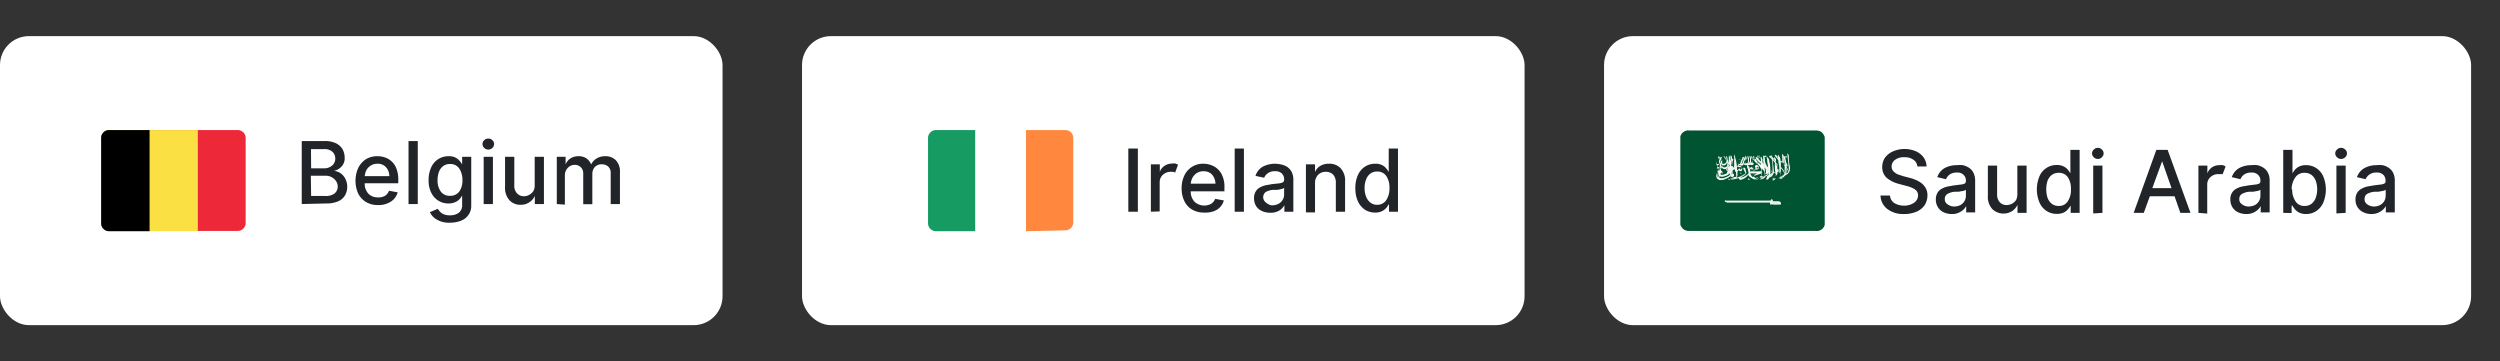<svg id="Layer_1" data-name="Layer 1" xmlns="http://www.w3.org/2000/svg" viewBox="0 0 173 25"><rect x="0" y="0" width="173" height="25" fill="#333333" stroke="none"/><defs><style>.cls-1{fill:#fff;}.cls-2{fill:#ed2939;}.cls-3{fill:#fae042;}.cls-4{fill:#212529;}.cls-5{fill:#015431;}.cls-6{fill:#edf3f0;}.cls-7{fill:#f0f5f3;}.cls-8{fill:#eef4f1;}.cls-9{fill:#f3f7f5;}.cls-10{fill:#ecf2ef;}.cls-11{fill:#d9e6e0;}.cls-12{fill:#e5eeea;}.cls-13{fill:#dee9e4;}.cls-14{fill:#bbd1c8;}.cls-15{fill:#cfdfd8;}.cls-16{fill:#6d9d88;}.cls-17{fill:#105f3d;}.cls-18{fill:#0d5c3a;}.cls-19{fill:#169b62;}.cls-20{fill:#ff883e;}</style></defs><title>flags</title><rect class="cls-1" y="2.5" width="50" height="20" rx="2" ry="2"/><path class="cls-2" d="M17,9.57v5.86a.55.55,0,0,1-.55.55H7.57A.55.55,0,0,1,7,15.43V9.57A.55.55,0,0,1,7.57,9h8.9A.55.55,0,0,1,17,9.57Z"/><path class="cls-3" d="M13.69,9v7H7.57A.55.55,0,0,1,7,15.43V9.57A.55.55,0,0,1,7.57,9Z"/><path d="M10.35,9v7H7.57A.55.55,0,0,1,7,15.43V9.57A.55.55,0,0,1,7.57,9Z"/><path class="cls-4" d="M20.88,14.12V9.76h1.59a1.73,1.73,0,0,1,.77.15,1.09,1.09,0,0,1,.46.41,1.18,1.18,0,0,1,.15.59.81.81,0,0,1-.22.62,1.05,1.05,0,0,1-.52.3v0a.88.88,0,0,1,.43.14,1,1,0,0,1,.34.37,1.22,1.22,0,0,1,0,1.17,1,1,0,0,1-.48.42,2,2,0,0,1-.83.15Zm.65-2.47h.89a.85.85,0,0,0,.56-.19.61.61,0,0,0,.22-.5A.62.62,0,0,0,23,10.5a.81.81,0,0,0-.58-.18h-.9Zm0,1.91h.95a1,1,0,0,0,.68-.18.6.6,0,0,0,.21-.46.68.68,0,0,0-.24-.53.85.85,0,0,0-.62-.23h-1Z"/><path class="cls-4" d="M26.16,14.19a1.57,1.57,0,0,1-.83-.21,1.44,1.44,0,0,1-.54-.58,2.18,2.18,0,0,1,0-1.78,1.54,1.54,0,0,1,.53-.6,1.48,1.48,0,0,1,.79-.21,1.57,1.57,0,0,1,.71.16,1.31,1.31,0,0,1,.54.53,2,2,0,0,1,.2.95v.23H25.24a1,1,0,0,0,.26.73.9.9,0,0,0,.67.25.88.88,0,0,0,.47-.11.7.7,0,0,0,.28-.35l.6.11a1.11,1.11,0,0,1-.47.64A1.55,1.55,0,0,1,26.16,14.19Zm-.92-2h1.7a.9.9,0,0,0-.23-.62.76.76,0,0,0-.59-.24.84.84,0,0,0-.45.12.92.92,0,0,0-.31.31A1.11,1.11,0,0,0,25.24,12.2Z"/><path class="cls-4" d="M28.91,9.76v4.36h-.64V9.76Z"/><path class="cls-4" d="M31.14,15.41a1.63,1.63,0,0,1-.92-.22,1.09,1.09,0,0,1-.47-.51l.54-.23a2.33,2.33,0,0,0,.16.2.75.75,0,0,0,.26.18,1.13,1.13,0,0,0,.44.07,1,1,0,0,0,.59-.17.65.65,0,0,0,.24-.56v-.64h0a1.38,1.38,0,0,1-.16.23.87.87,0,0,1-.3.22,1.15,1.15,0,0,1-.49.1,1.3,1.3,0,0,1-1.18-.73,1.78,1.78,0,0,1-.19-.87,2.06,2.06,0,0,1,.18-.9,1.29,1.29,0,0,1,1.2-.77,1,1,0,0,1,.49.1,1,1,0,0,1,.29.24,1.21,1.21,0,0,1,.16.23h0v-.53h.63V14.2a1.09,1.09,0,0,1-.73,1.08A2,2,0,0,1,31.14,15.41Zm0-1.86a.77.77,0,0,0,.64-.29,1.3,1.3,0,0,0,.22-.79,1.43,1.43,0,0,0-.22-.81.73.73,0,0,0-.64-.31.76.76,0,0,0-.48.15.92.92,0,0,0-.29.4,1.7,1.7,0,0,0-.09.57,1.26,1.26,0,0,0,.22.78A.74.74,0,0,0,31.13,13.55Z"/><path class="cls-4" d="M33.79,10.35a.41.41,0,0,1-.28-.11.37.37,0,0,1-.12-.27.34.34,0,0,1,.12-.27.37.37,0,0,1,.28-.11.36.36,0,0,1,.28.11.34.34,0,0,1,.12.27.37.37,0,0,1-.12.27A.39.39,0,0,1,33.79,10.35Zm-.32,3.77V10.85h.64v3.27Z"/><path class="cls-4" d="M37,12.77V10.85h.64v3.27h-.63v-.56h0a1,1,0,0,1-.37.43,1,1,0,0,1-.61.18,1,1,0,0,1-.78-.32,1.26,1.26,0,0,1-.3-.92V10.85h.64v2a.72.72,0,0,0,.19.53.63.63,0,0,0,.48.2.73.73,0,0,0,.35-.09.77.77,0,0,0,.3-.27A.83.83,0,0,0,37,12.77Z"/><path class="cls-4" d="M38.53,14.12V10.85h.61v.53h0a.83.83,0,0,1,.34-.42,1,1,0,0,1,.55-.15.94.94,0,0,1,.55.15,1,1,0,0,1,.33.42h0a.92.92,0,0,1,.37-.41,1.09,1.09,0,0,1,.61-.16,1,1,0,0,1,.73.28,1.14,1.14,0,0,1,.28.84v2.19h-.64V12a.59.59,0,0,0-.18-.48.64.64,0,0,0-.43-.15.63.63,0,0,0-.49.19.73.73,0,0,0-.17.49v2.08h-.63V12a.58.58,0,0,0-.17-.43.57.57,0,0,0-.43-.16.62.62,0,0,0-.47.21.72.72,0,0,0-.2.54v2Z"/><rect class="cls-1" x="111" y="2.5" width="60" height="20" rx="2" ry="2"/><path class="cls-4" d="M132.68,11.52a.59.59,0,0,0-.28-.47,1,1,0,0,0-.62-.17,1,1,0,0,0-.64.18.56.56,0,0,0-.24.46.48.48,0,0,0,.13.34,1,1,0,0,0,.31.21l.36.12.42.11a2.68,2.68,0,0,1,.43.14,2.06,2.06,0,0,1,.41.23,1.14,1.14,0,0,1,.3.35,1,1,0,0,1,.12.51,1.27,1.27,0,0,1-.19.66,1.3,1.3,0,0,1-.55.45,2.12,2.12,0,0,1-.88.17,1.8,1.8,0,0,1-1.16-.35,1.21,1.21,0,0,1-.47-.93h.66a.66.66,0,0,0,.31.53,1.3,1.3,0,0,0,.66.17,1.15,1.15,0,0,0,.69-.2.6.6,0,0,0,.28-.51.5.5,0,0,0-.11-.32.93.93,0,0,0-.3-.2,2.07,2.07,0,0,0-.42-.14l-.52-.14a2.16,2.16,0,0,1-.83-.42,1,1,0,0,1-.3-.74,1.14,1.14,0,0,1,.2-.66,1.36,1.36,0,0,1,.56-.43,2,2,0,0,1,1.57,0,1.31,1.31,0,0,1,.53.42,1.16,1.16,0,0,1,.21.63Z"/><path class="cls-4" d="M135.07,14.81a1.32,1.32,0,0,1-.57-.12.92.92,0,0,1-.39-.34,1,1,0,0,1-.15-.54.89.89,0,0,1,.11-.46.75.75,0,0,1,.28-.28,1.67,1.67,0,0,1,.41-.16l.45-.08.48-.06a.74.74,0,0,0,.27-.07.19.19,0,0,0,.08-.17h0a.54.54,0,0,0-.16-.43.59.59,0,0,0-.46-.16.86.86,0,0,0-.51.14.83.83,0,0,0-.25.32l-.6-.14a1.14,1.14,0,0,1,.53-.64,1.74,1.74,0,0,1,.82-.19,2.12,2.12,0,0,1,.42,0,1.32,1.32,0,0,1,.41.17.91.91,0,0,1,.32.35,1.22,1.22,0,0,1,.12.58v2.17h-.62v-.44h0a1,1,0,0,1-.32.35A1.1,1.1,0,0,1,135.07,14.81Zm.13-.52a1,1,0,0,0,.46-.1.73.73,0,0,0,.28-.27.71.71,0,0,0,.1-.37v-.42a.38.38,0,0,1-.19.08l-.32.06-.28,0a1.3,1.3,0,0,0-.47.14.39.39,0,0,0-.2.37.39.39,0,0,0,.18.35A.76.76,0,0,0,135.2,14.29Z"/><path class="cls-4" d="M139.6,13.38V11.46h.64v3.27h-.63v-.56h0a1,1,0,0,1-.36.43,1.12,1.12,0,0,1-1.39-.14,1.26,1.26,0,0,1-.3-.92V11.46h.64v2a.76.76,0,0,0,.18.53.63.63,0,0,0,.48.2.8.8,0,0,0,.36-.09.77.77,0,0,0,.3-.27A1,1,0,0,0,139.6,13.38Z"/><path class="cls-4" d="M142.32,14.8a1.26,1.26,0,0,1-.71-.21,1.33,1.33,0,0,1-.48-.58,2.37,2.37,0,0,1,0-1.81,1.29,1.29,0,0,1,.49-.58,1.22,1.22,0,0,1,.7-.2,1,1,0,0,1,.49.1.89.89,0,0,1,.29.23,2.22,2.22,0,0,1,.17.24h0V10.37h.64v4.36h-.62v-.51h0a2.22,2.22,0,0,1-.17.24,1,1,0,0,1-.29.24A1.15,1.15,0,0,1,142.32,14.8Zm.14-.55a.69.69,0,0,0,.63-.32,1.4,1.4,0,0,0,.22-.83,1.46,1.46,0,0,0-.21-.83.73.73,0,0,0-.64-.31.76.76,0,0,0-.48.15.92.92,0,0,0-.29.4,2,2,0,0,0,0,1.18,1,1,0,0,0,.29.41A.76.76,0,0,0,142.46,14.25Z"/><path class="cls-4" d="M145.17,11a.38.38,0,0,1-.28-.12.34.34,0,0,1-.12-.26.34.34,0,0,1,.12-.27.38.38,0,0,1,.28-.12.36.36,0,0,1,.28.12.34.34,0,0,1,.12.27.34.34,0,0,1-.12.26A.36.36,0,0,1,145.17,11Zm-.32,3.77V11.46h.64v3.27Z"/><path class="cls-4" d="M148.35,14.73h-.7l1.57-4.36H150l1.58,4.36h-.7l-.4-1.15h-1.71Zm.59-1.71h1.33l-.65-1.86h0Z"/><path class="cls-4" d="M152.13,14.73V11.46h.62V12h0a.84.84,0,0,1,.32-.42.9.9,0,0,1,.51-.15.88.88,0,0,1,.24,0,.56.56,0,0,1,.19.09l-.2.53-.13,0-.17,0a.77.77,0,0,0-.55.21.67.67,0,0,0-.22.52v2Z"/><path class="cls-4" d="M155.44,14.81a1.31,1.31,0,0,1-.56-.12.92.92,0,0,1-.39-.34,1,1,0,0,1-.15-.54.81.81,0,0,1,.11-.46.75.75,0,0,1,.28-.28,1.67,1.67,0,0,1,.41-.16l.45-.08.48-.06a.74.74,0,0,0,.27-.07.19.19,0,0,0,.08-.17h0a.54.54,0,0,0-.16-.43.6.6,0,0,0-.46-.16.86.86,0,0,0-.51.14.74.74,0,0,0-.25.32l-.6-.14a1.14,1.14,0,0,1,.53-.64,1.74,1.74,0,0,1,.82-.19,2.12,2.12,0,0,1,.42,0,1.32,1.32,0,0,1,.41.17.91.91,0,0,1,.32.35,1.22,1.22,0,0,1,.12.58v2.17h-.62v-.44h0a1,1,0,0,1-.32.35A1.12,1.12,0,0,1,155.44,14.81Zm.14-.52a1,1,0,0,0,.46-.1.73.73,0,0,0,.28-.27.71.71,0,0,0,.1-.37v-.42a.38.38,0,0,1-.19.08l-.32.06-.28,0a1.3,1.3,0,0,0-.47.14.39.39,0,0,0-.2.37.39.39,0,0,0,.18.35A.74.74,0,0,0,155.58,14.29Z"/><path class="cls-4" d="M158,14.73V10.37h.64V12h0a1.24,1.24,0,0,1,.16-.24.89.89,0,0,1,.29-.23,1,1,0,0,1,.48-.1,1.23,1.23,0,0,1,.71.2,1.29,1.29,0,0,1,.49.58,2.37,2.37,0,0,1,0,1.81,1.33,1.33,0,0,1-.48.58,1.24,1.24,0,0,1-.71.21,1.07,1.07,0,0,1-.48-.1.93.93,0,0,1-.3-.24,1.24,1.24,0,0,1-.16-.24h-.06v.51Zm.62-1.63a1.41,1.41,0,0,0,.23.83.69.69,0,0,0,.63.32.76.76,0,0,0,.48-.15,1,1,0,0,0,.29-.41,1.79,1.79,0,0,0,0-1.18.92.92,0,0,0-.29-.4.76.76,0,0,0-.48-.15.73.73,0,0,0-.64.31A1.46,1.46,0,0,0,158.58,13.1Z"/><path class="cls-4" d="M162,11a.38.38,0,0,1-.28-.12.34.34,0,0,1-.12-.26.34.34,0,0,1,.12-.27.38.38,0,0,1,.28-.12.4.4,0,0,1,.29.12.34.34,0,0,1,.12.27.34.34,0,0,1-.12.26A.4.4,0,0,1,162,11Zm-.32,3.77V11.46h.64v3.27Z"/><path class="cls-4" d="M164.11,14.81a1.25,1.25,0,0,1-.56-.12.93.93,0,0,1-.55-.88.89.89,0,0,1,.11-.46.78.78,0,0,1,.29-.28,1.59,1.59,0,0,1,.4-.16l.46-.08.47-.06a.69.69,0,0,0,.27-.07.17.17,0,0,0,.08-.17h0a.58.58,0,0,0-.15-.43.62.62,0,0,0-.47-.16.82.82,0,0,0-.5.14.77.77,0,0,0-.26.32l-.6-.14a1.15,1.15,0,0,1,.54-.64,1.73,1.73,0,0,1,.81-.19,2.12,2.12,0,0,1,.42,0,1.23,1.23,0,0,1,.41.17.91.91,0,0,1,.32.35,1.22,1.22,0,0,1,.12.58v2.17h-.62v-.44h0a1,1,0,0,1-.33.35A1.1,1.1,0,0,1,164.11,14.81Zm.14-.52a.91.91,0,0,0,.45-.1.76.76,0,0,0,.29-.27.82.82,0,0,0,.1-.37v-.42a.43.43,0,0,1-.2.08l-.32.06-.27,0a1.35,1.35,0,0,0-.48.14.39.39,0,0,0-.19.37.4.4,0,0,0,.17.35A.79.79,0,0,0,164.25,14.29Z"/><path class="cls-5" d="M116.28,15.55V9.45h0a.57.57,0,0,1,.63-.42h8.82a.66.66,0,0,1,.33.12.78.78,0,0,1,.21.33v6.08h0a.56.56,0,0,1-.63.42h-8.82a.66.66,0,0,1-.33-.12A.79.79,0,0,1,116.28,15.55Zm2.79-3.89,0,0s.13,0,.06-.07,0,0,0,0,0-.07-.05-.06a.07.07,0,0,0-.07.08s0,0,.06.07l0,0h0l-.17.12c-.06,0-.06,0-.05.12s.05-.06.05-.1h0s0,.05,0,.07a.43.43,0,0,0,0,.05c0,.21.08.35.28.3s.44-.13.51-.39t0,0s0,0,0,0,0,.17,0,.24a1.46,1.46,0,0,1-.53.26.27.27,0,0,1-.35-.31s0,0,0-.06a.38.38,0,0,0,0,.36.35.35,0,0,0,.36.11,1.24,1.24,0,0,0,.45-.21.4.4,0,0,0,.2-.36c0-.12.09-.11.15-.14s0,.05.07.06,0,0,0,0,.1.11.11.18a1.41,1.41,0,0,1,0,.2s0,.05,0,.06-.06,0-.08,0l-.37.12a1.32,1.32,0,0,0,.52-.08s.06,0,.08,0a.12.12,0,0,0,.18.09.84.84,0,0,0,.49-.36s0,0,0,0c0,.2.2.33.45.34,0,0,0,.07,0,.05a.36.36,0,0,0,.23-.15c-.07,0-.13.09-.2.1s0-.12-.1-.12-.08,0-.08-.07,0,0,.08-.06l.07,0,.38-.13a.13.13,0,0,0,.09-.12,5.72,5.72,0,0,1-.72,0,1.64,1.64,0,0,1,.44-.18.13.13,0,0,0,.07-.08c0-.05,0-.08,0-.1l-.07-.05a.12.12,0,0,0-.13,0,.1.1,0,0,0,0,.14c0,.06,0,.07,0,.09s-.29.12-.36.29a1,1,0,0,0-.21-.56.2.2,0,0,0,0,.17A1.64,1.64,0,0,1,121,12a1.06,1.06,0,0,1-.4.29.22.22,0,0,1-.18,0,.05.05,0,0,1,0,0s0,0,0,0a1.67,1.67,0,0,0,.23-.12c.22-.14.24-.19.12-.43v0c.06,0,0-.06,0-.07a.12.12,0,0,0-.08-.06.12.12,0,0,0,0,.14l.11.21s0,0,0,.07a2.16,2.16,0,0,1-.59.29c0-.18-.07-.39.1-.55.07.06.13.1.21.05a.2.2,0,0,0,0-.25s0,.07,0,.09,0,.07-.07.07-.07-.05-.08-.1l-.1.12s-.06,0-.07,0,0-.38-.06-.57c0,0,0-.07,0-.06s0,0,0,0a1.42,1.42,0,0,0-.08-.18.14.14,0,0,0,0,.1,2.2,2.2,0,0,1,0,.36c0,.14,0,.29,0,.44q-.06,0-.06-.06c0-.09,0,0-.09,0l-.17.07a.51.51,0,0,1,0-.09c0-.06,0-.11.07-.13s.08-.09.1-.15-.08-.24,0-.37,0-.09-.09-.11a.15.15,0,0,0,0,.13,1.58,1.58,0,0,0,.09.31s0,.05,0,.06-.07,0-.1,0a1.65,1.65,0,0,1,0-.31h0s0,0,0,0a.77.77,0,0,0-.11-.19,4.78,4.78,0,0,0,0,.54.33.33,0,0,1-.09-.25c0-.18,0-.18-.08-.25a.22.22,0,0,0,0,.16.62.62,0,0,1,0,.19.19.19,0,0,1-.16.19c-.12,0-.19,0-.19-.16a.89.89,0,0,1,0-.22s0-.07,0-.09-.06,0-.08.06a.7.7,0,0,0-.09.24c0,.05,0,.1,0,.14s0,.06-.08.06-.06,0-.08-.06a.66.66,0,0,1,0-.15.37.37,0,0,0,0,.26c0,.07.09.07.15,0a.72.72,0,0,0,.09-.2c0-.05,0-.11.08-.16,0,.15-.08.33.11.39s.25-.08.31-.23a.25.25,0,0,0,.09.16c.11.06.08.16.09.25s0,0,0,0,0,0,0,0l0-.05a.13.13,0,0,0-.17,0,.17.17,0,0,0-.09.18c0,.07.08.07.14.07h0s.05,0,.07,0,0,0,0,.06a1,1,0,0,1-.43.21c-.16,0-.25,0-.25-.22v0s0,0,0-.06a.5.5,0,0,1,.08-.12Zm3.73,2.46a.31.31,0,0,0,.19,0c.05,0,.09,0,.13,0s.08,0,.1,0a.11.11,0,0,0,0-.11.18.18,0,0,0-.16-.08h-.4s0,0,0-.06,0-.07-.05-.07a0,0,0,0,0-.06,0c0,.09,0,.08-.1.08h-3a.15.15,0,0,0-.11,0,.35.35,0,0,0,.29.1h2.86s0,.09,0,.12a.07.07,0,0,0,.1,0,.49.49,0,0,1,.17,0S122.8,14.14,122.8,14.12ZM121,11.25a.23.23,0,0,0,.26.17.22.22,0,0,0,.14-.24.75.75,0,0,0,0-.16.31.31,0,0,0,0-.07c0-.09,0-.12-.06-.17a.15.15,0,0,0,0,.13c0,.1.06.2.09.3s0,0,0,.07a.18.18,0,0,1-.26-.11c0-.05,0-.1,0-.15a.41.41,0,0,0-.08-.25.18.18,0,0,0,0,.16.57.57,0,0,1,0,.26.21.21,0,0,1,0,.06.2.2,0,0,1-.22.06c-.09,0-.08-.11-.08-.17a.5.5,0,0,0,0-.12s.06-.13,0-.15-.08.07-.1.13-.07.19-.11.29a.08.08,0,0,1-.08.06s-.06,0-.08-.07a.45.45,0,0,1,0-.2l0-.07s-.11,0,0,.06a.38.38,0,0,0,0,.21c0,.08,0,.16.12.17s.1-.08.13-.14,0-.18.11-.25a.88.88,0,0,1,0,.17c0,.09,0,.17.12.2a.2.2,0,0,0,.24-.08.41.41,0,0,0,0-.09S121,11.23,121,11.25Zm1.34.78a.3.3,0,0,0-.12-.33.8.8,0,0,1-.26-.62s0-.08,0-.06,0,0,0,0a.87.87,0,0,0-.1-.19c-.06.1,0,.19,0,.28a1.42,1.42,0,0,1,0,.3,2.36,2.36,0,0,1-.32-.31c0-.06,0,0,0-.05l-.14-.09s0-.06-.07,0,0,.06,0,.09a1.86,1.86,0,0,0,.27.29.72.72,0,0,1,.3.63c0,.1,0,.2,0,.3a1.39,1.39,0,0,0,0-.61,1,1,0,0,1,.31.42c0,.07-.07.13-.13.12s0,0,0,0,0,.05-.06.06l-.27.16a.51.51,0,0,0,.25-.06c.07,0,.11-.05.16,0s.16.12.23,0,.07-.13.11-.2.05-.1.1-.09,0,.08,0,.11,0-.08,0-.11l0,0a.17.17,0,0,0,.21.12.22.22,0,0,0,.18-.2,1.29,1.29,0,0,0,0-.34c0-.11,0-.23,0-.37a1.11,1.11,0,0,0,.11.11.34.34,0,0,1,.12.28c0,.17,0,.35,0,.52a1.61,1.61,0,0,0,0-.58,1.56,1.56,0,0,1,.26.39c0,.06,0,.08,0,.11a3.36,3.36,0,0,1-.42.22.48.48,0,0,0,.56-.41.7.7,0,0,0,0-.25c0-.22,0-.44-.07-.66,0,0,0-.07,0-.06s0,0,0,0a.54.54,0,0,0-.1-.16.1.1,0,0,0,0,.1l.09.89a.66.66,0,0,1,0,.14v.13a1.18,1.18,0,0,0-.28-.47s-.06-.05-.06-.09,0-.29,0-.43,0-.06,0-.06,0,0,0,0a.54.54,0,0,0-.1-.18.57.57,0,0,0,0,.32,2,2,0,0,0,0,.33,1.9,1.9,0,0,1-.2-.22c-.06-.06,0-.13,0-.2s.07,0,0,0a.64.64,0,0,0-.1-.18c-.07.09,0,.18,0,.27-.1-.09-.11-.1,0-.13a1.07,1.07,0,0,0-.21-.13.11.11,0,0,0,0,.1l.23.28a.15.15,0,0,1,0,.09c0,.23,0,.46.07.7,0,.09,0,.12-.1.14a.2.2,0,0,1-.28-.18c0-.29,0-.58-.08-.87,0,0,0-.06,0-.05s0,0,0,0a.49.49,0,0,0-.11-.18.23.23,0,0,0,0,.11c0,.33.08.67.1,1,0,0,0,.05,0,.07a.8.8,0,0,0-.2.28.22.22,0,0,1,0,.08.09.09,0,0,1-.15,0c-.06,0,0-.07,0-.11a.49.49,0,0,0,.14-.34,5,5,0,0,0-.09-.78s0-.07,0-.08,0,0,0,0-.07-.13-.11-.22c0,.06,0,.08,0,.12a3,3,0,0,1,.06.42,4,4,0,0,1,.07.59S122.44,12,122.38,12Zm-1.16-.48s0,.1,0,.11,0-.06-.08-.08,0,.13.05.13a.28.28,0,0,0,.18,0s0-.1,0-.16,0,.08,0,.12S121.26,11.58,121.22,11.55ZM119.9,12a.25.25,0,0,0-.05.23.06.06,0,0,0,.07,0,.1.1,0,0,0,.07-.07s0,0,0,0,0-.05,0-.08S119.93,12,119.9,12Zm2.88.31c-.07,0-.14.05-.11.08s0,.08,0,.11a.61.61,0,0,0,.2-.14c-.08,0-.14.06-.17,0S122.75,12.3,122.78,12.29Zm-3.89-.64s0,0,0,0,.13,0,.14-.09,0,0,0,0a.14.14,0,0,0-.19.07Zm2.7-.79h.1a.07.07,0,0,0,.11,0s0,0,0,0A.16.16,0,0,0,121.59,10.86Zm-2.68-.06c0,.06,0,.1,0,.14s.1,0,.11,0S118.92,10.87,118.91,10.8Zm4,.48a.15.15,0,0,0,0,.17s0,0,.06,0a.08.08,0,0,0,0-.1C122.89,11.43,122.93,11.32,122.9,11.28Zm.29,1.1a.52.52,0,0,0,.22-.14c-.07,0-.12,0-.17,0s0-.05,0,0,0,0,0,.06S123.2,12.34,123.19,12.38Zm-4-.37c0-.07,0-.21-.1-.22l0,0s0,0,0,0S119.13,12,119.17,12Zm4.48-1.19s0,0-.06,0-.09,0-.1,0,.05.05.08.06S123.63,10.85,123.65,10.82Zm0,.69a.23.23,0,0,0-.06-.23s0,0-.06,0,0,0,0,.06A.36.36,0,0,1,123.65,11.51Zm-2.8-.47a.18.18,0,0,0,0-.21s0,0,0,0,0,0,0,.06A.24.24,0,0,1,120.85,11Zm1.21-.2s.07,0,.06,0,0,0,0,0,.06,0,.08-.08,0,0,0,0S122.08,10.77,122.06,10.84Zm-1.64,1.05c0,.07,0,.13,0,.17s0,0,0,0,0-.06,0-.06S120.44,11.92,120.42,11.89Zm2.17-1.08s-.06,0-.09,0-.07,0-.07.05.07,0,.08.07A.18.18,0,0,0,122.59,10.81Zm-3.21.23a.2.2,0,0,0,0-.2s0-.05,0,0a0,0,0,0,0,0,.06A.49.49,0,0,1,119.38,11Zm3.64.86a.2.2,0,0,0,0-.22s0,0-.06,0,0,0,0,.06A.25.25,0,0,1,123,11.9Zm-.86-.58a.15.15,0,0,0,0,.16s0,0,0,0a.08.08,0,0,0,0-.05s0,0,0,0S122.2,11.34,122.16,11.32Zm-.52,0s0-.11-.11-.1,0,0,0,0,.1.11.12.11S121.64,11.37,121.64,11.35Zm-2,1a.11.11,0,0,0,0,.13s0,0,0,0a.09.09,0,0,0,.06-.06v0C119.58,12.46,119.64,12.34,119.61,12.33Zm2.16-.07c.06,0,.1.06.14,0s0-.06,0-.08S121.82,12.23,121.77,12.26Zm-.79.05s0,.08,0,.12a0,0,0,0,0,.06,0C121.1,12.37,120.93,12.37,121,12.31Zm.91-.65a.13.13,0,0,0,0,.11,0,0,0,0,0,0,0l0,0s0,0,0,0S121.9,11.69,121.89,11.66Zm.62-.4c0,.08,0,.12,0,.15s0,0,0,0S122.53,11.34,122.51,11.26Zm0,.55s0,.09,0,.1a0,0,0,0,0,0,0S122.59,11.84,122.55,11.81Z"/><path class="cls-6" d="M122.38,12c.06,0,0-.09,0-.13a4,4,0,0,0-.07-.59,3,3,0,0,0-.06-.42s0-.06,0-.12c0,.09.08.15.11.22s0,0,0,0,0,.06,0,.08a5,5,0,0,1,.09.78.49.49,0,0,1-.14.34s-.07.07,0,.11a.09.09,0,0,0,.15,0,.22.22,0,0,0,0-.08.8.8,0,0,1,.2-.28s0,0,0-.07c0-.33,0-.67-.1-1a.23.23,0,0,1,0-.11.49.49,0,0,1,.11.18s0,0,0,0,0,0,0,.05c0,.29.06.58.08.87a.2.2,0,0,0,.28.18c.07,0,.11,0,.1-.14,0-.24,0-.47-.07-.7a.15.15,0,0,0,0-.09l-.23-.28a.11.11,0,0,1,0-.1,1.07,1.07,0,0,1,.21.13c-.07,0-.06,0,0,.13,0-.09,0-.18,0-.27a.64.64,0,0,1,.1.18s0,0,0,0,0,.14,0,.2a1.9,1.9,0,0,0,.2.22,2,2,0,0,1,0-.33.57.57,0,0,1,0-.32.54.54,0,0,1,.1.18s0,0,0,0,0,0,0,.06,0,.28,0,.43,0,.06.06.09a1.18,1.18,0,0,1,.28.47v-.13a.66.66,0,0,0,0-.14l-.09-.89a.1.1,0,0,1,0-.1.54.54,0,0,1,.1.16s0,0,0,0,0,0,0,.06c0,.22,0,.44.07.66a.7.7,0,0,1,0,.25.48.48,0,0,1-.56.41,3.36,3.36,0,0,0,.42-.22s0-.05,0-.11a1.56,1.56,0,0,0-.26-.39,1.61,1.61,0,0,1,0,.58c0-.17,0-.35,0-.52a.34.34,0,0,0-.12-.28,1.11,1.11,0,0,1-.11-.11c0,.14,0,.26,0,.37a1.29,1.29,0,0,1,0,.34.22.22,0,0,1-.18.2.17.17,0,0,1-.21-.12l0,0s0,.08,0,.11,0-.1,0-.11-.08.05-.1.09-.07.14-.11.2-.17.13-.23,0-.09-.07-.16,0a.51.51,0,0,1-.25.06l.27-.16s.07,0,.06-.06,0,0,0,0,.11-.05.13-.12Z"/><path class="cls-7" d="M120.23,12.22s0,0,0-.06a1.41,1.41,0,0,0,0-.2c0-.07,0-.17-.11-.18s0,0,0,0,0-.11-.07-.06-.16,0-.15.14a.4.4,0,0,1-.2.36,1.24,1.24,0,0,1-.45.21.35.35,0,0,1-.36-.11.38.38,0,0,1,0-.36s0,0,0,.06a.27.27,0,0,0,.35.31,1.46,1.46,0,0,0,.53-.26c.09-.07,0-.16,0-.24s0,0,0,0,0,0,0,0c-.07.26-.29.33-.51.39s-.32-.09-.28-.3a.43.43,0,0,1,0-.05h0v0c0,.17.09.25.25.22a1,1,0,0,0,.43-.21s0,0,0-.06,0,0-.07,0h0c-.06,0-.13,0-.14-.07a.17.17,0,0,1,.09-.18.13.13,0,0,1,.17,0l0,.05s0,0,0,0,0,0,0,0,0-.19-.09-.25a.25.25,0,0,1-.09-.16c-.06.15-.14.28-.31.23s-.12-.24-.11-.39c-.06.05-.06.11-.08.16a.72.72,0,0,1-.09.2c-.06.06-.1.06-.15,0a.37.37,0,0,1,0-.26.66.66,0,0,0,0,.15s0,.06.08.06.06,0,.08-.06,0-.09,0-.14a.7.7,0,0,1,.09-.24s0-.07.08-.06,0,.06,0,.09a.89.89,0,0,0,0,.22c0,.13.07.19.19.16a.19.19,0,0,0,.16-.19.62.62,0,0,0,0-.19.22.22,0,0,1,0-.16c.06.07.06.07.08.25a.33.33,0,0,0,.09.25,4.78,4.78,0,0,1,0-.54.77.77,0,0,1,.11.19s0,0,0,0h0a1.65,1.65,0,0,0,0,.31s.07,0,.1,0,.05,0,0-.06a1.58,1.58,0,0,1-.09-.31.15.15,0,0,1,0-.13s.1.08.09.11.08.24,0,.37,0,.13-.1.15-.08.07-.07.13a.51.51,0,0,0,0,.09l.17-.07s.09-.06.09,0,0,.05.06.06c0-.15,0-.3,0-.44a2.2,2.2,0,0,0,0-.36.14.14,0,0,1,0-.1,1.42,1.42,0,0,1,.08.18s0,.07,0,0,0,0,0,.06c0,.19,0,.38.06.57s0,0,.07,0l.1-.12c0,.05,0,.09.08.1s.11,0,.07-.07,0-.06,0-.09a.2.2,0,0,1,0,.25c-.08,0-.14,0-.21-.05-.17.16-.06.37-.1.55Zm-.66-.51a.08.08,0,0,0-.1-.05s0,0,0,0A.11.11,0,0,0,119.57,11.71Z"/><path class="cls-8" d="M122.59,14.14a.07.07,0,0,1-.1,0s0-.08,0-.12h-2.86a.35.35,0,0,1-.29-.1.15.15,0,0,1,.11,0h3c.06,0,.11,0,.1-.08a0,0,0,0,1,.06,0c.05,0,.06,0,.05.07s0,0,0,.06h.4a.18.18,0,0,1,.16.08.11.11,0,0,1,0,.11s-.06,0-.1,0-.08,0-.13,0l0,0a0,0,0,0,0,0,0h-.3s0,0,0,0Z"/><path class="cls-9" d="M121.53,12.42c-.25,0-.43-.14-.45-.34,0,0,0-.06,0-.07a1.64,1.64,0,0,0-.14-.39.2.2,0,0,1,0-.17,1,1,0,0,1,.21.56c.07-.17.22-.22.36-.29s.08,0,0-.09a.1.1,0,0,1,0-.14.12.12,0,0,1,.13,0l.07.05s0,0,0,.1a.13.13,0,0,1-.07.08,1.64,1.64,0,0,0-.44.18,5.72,5.72,0,0,0,.72,0,.13.13,0,0,1-.09.12l-.38.13-.07,0s-.09,0-.08.06,0,.06.08.07.11,0,.1.12Zm-.41-.4a.37.37,0,0,0,.21.26c0-.19.16-.2.27-.26Zm.43-.43c0,.1.08.07.14,0A.12.12,0,0,0,121.55,11.59Z"/><path class="cls-10" d="M122.38,12h0a1,1,0,0,0-.31-.42,1.39,1.39,0,0,1,0,.61c0-.1,0-.2,0-.3a.72.72,0,0,0-.3-.63,1.86,1.86,0,0,1-.27-.29s0-.06,0-.09,0,0,.07,0l.14.09s-.08,0,0,.05a2.36,2.36,0,0,0,.32.31,1.42,1.42,0,0,0,0-.3c0-.09-.05-.18,0-.28a.87.87,0,0,1,.1.19s0,0,0,0,0,.05,0,.06a.8.8,0,0,0,.26.62A.3.3,0,0,1,122.38,12Z"/><path class="cls-8" d="M121,12s0,0,0,.07,0,0,0,0a.84.84,0,0,1-.49.36.12.12,0,0,1-.18-.09c0-.06,0,0-.08,0a1.32,1.32,0,0,1-.52.08l.37-.12s.06,0,.08,0h0a2.16,2.16,0,0,0,.59-.29s0,0,0-.07l-.11-.21a.12.12,0,0,1,0-.14.12.12,0,0,1,.08.06s.08,0,0,.07v0c.12.24.1.29-.12.43a1.67,1.67,0,0,1-.23.12s0,0,0,0a.05.05,0,0,0,0,0,.22.22,0,0,0,.18,0A1.06,1.06,0,0,0,121,12Z"/><path class="cls-10" d="M120.28,11.08a.45.45,0,0,0,0,.2s0,.07.08.07a.08.08,0,0,0,.08-.06c0-.1.07-.2.11-.29s0-.14.1-.13,0,.1,0,.15a.5.5,0,0,1,0,.12c0,.06,0,.14.08.17a.2.2,0,0,0,.22-.06.21.21,0,0,0,0-.06s.05,0,.05.06,0,0,0,0a.41.41,0,0,1,0,.09.2.2,0,0,1-.24.08c-.1,0-.11-.11-.12-.2a.88.88,0,0,0,0-.17c-.07.07-.07.17-.11.25s0,.15-.13.14-.11-.09-.12-.17a.38.38,0,0,1,0-.21h0Z"/><path class="cls-7" d="M121,11.25s0-.06-.05-.06a.57.57,0,0,0,0-.26.18.18,0,0,1,0-.16.41.41,0,0,1,.08.25c0,.05,0,.1,0,.15a.18.18,0,0,0,.26.11s0,0,0-.07-.07-.2-.09-.3a.15.15,0,0,1,0-.13c0,.05.11.08.06.17a.31.31,0,0,1,0,.07.75.75,0,0,1,0,.16.22.22,0,0,1-.14.24A.23.23,0,0,1,121,11.25Z"/><path class="cls-11" d="M121.22,11.55s0,.09.09.09,0-.08,0-.12.07.11,0,.16a.28.28,0,0,1-.18,0c-.06,0,0-.08-.05-.13s0,.1.08.08S121.2,11.59,121.22,11.55Z"/><path class="cls-12" d="M119.9,12s0,.06,0,.09,0,.07,0,.08,0,0,0,0a.1.1,0,0,1-.07.07.06.06,0,0,1-.07,0A.25.25,0,0,1,119.9,12Z"/><path class="cls-11" d="M122.78,12.29s-.08,0-.06.05.09,0,.17,0a.61.61,0,0,1-.2.14s0-.06,0-.11S122.71,12.27,122.78,12.29Z"/><path class="cls-13" d="M119.09,11.62s-.06,0-.06-.07a.07.07,0,0,1,.07-.08c.05,0,.05,0,.05.06s0,0,0,0,0,.07-.06.07Z"/><path class="cls-8" d="M118.89,11.65h-.1a.14.14,0,0,1,.19-.07s0,0,0,0-.09.09-.14.09S118.89,11.68,118.89,11.65Z"/><path class="cls-10" d="M121.59,10.86a.16.16,0,0,1,.19-.08s0,0,0,0a.07.07,0,0,1-.11,0h-.1Z"/><path class="cls-14" d="M118.91,10.8c0,.07.15,0,.11.11s-.08,0-.11,0S118.89,10.86,118.91,10.8Z"/><path class="cls-11" d="M122.9,11.28s0,.15.09.09a.08.08,0,0,1,0,.1s0,0-.06,0A.15.15,0,0,1,122.9,11.28Z"/><path class="cls-13" d="M123.19,12.38s.06-.07,0-.1,0,0,0-.06,0,0,0,0,.1,0,.17,0A.52.52,0,0,1,123.19,12.38Z"/><path class="cls-12" d="M119.17,12c0-.06,0-.13-.13-.15s0,0,0,0l0,0C119.13,11.8,119.19,11.94,119.17,12Z"/><path class="cls-15" d="M123.65,10.82s0,.1-.08.07-.08,0-.08-.06.06,0,.1,0S123.64,10.78,123.65,10.82Z"/><path class="cls-12" d="M123.65,11.51a.36.36,0,0,0-.11-.19s0,0,0-.06,0,0,.06,0A.23.23,0,0,1,123.65,11.51Z"/><path class="cls-13" d="M120.85,11a.24.24,0,0,0-.09-.17s0,0,0-.06,0,0,0,0A.18.18,0,0,1,120.85,11Z"/><path class="cls-11" d="M122.06,10.84c0-.07.08-.06.13-.05s0,0,0,0,0,.07-.08.08,0,0,0,0S122.07,10.88,122.06,10.84Z"/><path class="cls-15" d="M120.42,11.89s0,.1.07.09,0,0,0,.06,0,0,0,0S120.37,12,120.42,11.89Z"/><path class="cls-15" d="M122.59,10.81a.18.18,0,0,1-.08.09c0-.05-.08,0-.08-.07s0-.05.07-.05S122.57,10.77,122.59,10.81Z"/><path class="cls-13" d="M119.38,11a.49.49,0,0,0-.1-.16,0,0,0,0,1,0-.06s0,0,0,0A.2.2,0,0,1,119.38,11Z"/><path class="cls-11" d="M123,11.9a.25.25,0,0,0-.1-.18s0,0,0-.06,0,0,.06,0A.2.2,0,0,1,123,11.9Z"/><path class="cls-14" d="M121.53,12.42h0c.07,0,.13-.08.2-.1a.36.36,0,0,1-.23.15C121.49,12.49,121.56,12.43,121.53,12.42Z"/><path class="cls-15" d="M122.16,11.32s0,.13.08.1,0,0,0,0a.08.08,0,0,1,0,.05s0,0,0,0A.15.15,0,0,1,122.16,11.32Z"/><path class="cls-15" d="M121.64,11.35s0,0,0,0-.12-.08-.12-.11,0,0,0,0S121.59,11.34,121.64,11.35Z"/><path class="cls-12" d="M119.61,12.33s0,.13.08.07v0a.09.09,0,0,1-.06.06s0,0,0,0A.11.11,0,0,1,119.61,12.33Z"/><path class="cls-11" d="M119.05,11.68a.5.5,0,0,0-.08.12s0,0-.06,0h0s0,0,0,0l.17-.12Z"/><path class="cls-13" d="M121.77,12.26s0-.1.11-.07.05.05,0,.08S121.83,12.27,121.77,12.26Z"/><path class="cls-13" d="M121,12.31c0,.06.12.06,0,.13a0,0,0,0,1-.06,0S121,12.35,121,12.31Z"/><path class="cls-15" d="M121.89,11.66s0,.07,0,.09,0,0,0,0l0,0a0,0,0,0,1,0,0A.13.13,0,0,1,121.89,11.66Z"/><path class="cls-16" d="M122.59,14.14v0a.75.75,0,0,1,.21,0h0s0,0,0,0A.49.49,0,0,0,122.59,14.14Z"/><path class="cls-6" d="M122.51,11.26c0,.08.09.06.08.11s0,.05,0,0S122.5,11.34,122.51,11.26Z"/><path class="cls-17" d="M118.87,11.78s0,0,0,0,0,.08-.05.1S118.81,11.8,118.87,11.78Z"/><path class="cls-10" d="M122.55,11.81s.08,0,.09.07a0,0,0,0,1,0,0S122.54,11.86,122.55,11.81Z"/><path class="cls-16" d="M123,14.1l0,0a.31.31,0,0,1-.19,0h0S122.92,14.11,123,14.1Z"/><path class="cls-17" d="M118.91,11.79s0,0,.06,0,0,0,0,.06h0S118.93,11.81,118.91,11.79Z"/><path class="cls-16" d="M120.28,11.08h0c-.07-.06,0,0,0-.06Z"/><path class="cls-11" d="M119.09,11.62v0l0,0h0Z"/><path class="cls-11" d="M119.07,11.66l0,0v0h0Z"/><path class="cls-17" d="M119.57,11.71a.11.11,0,0,1-.11,0s0,0,0,0A.08.08,0,0,1,119.57,11.71Z"/><path class="cls-17" d="M123,14.1s-.12,0-.17,0a.75.75,0,0,0-.21,0s0,0,0,0h.3A0,0,0,0,1,123,14.1Z"/><path class="cls-18" d="M121.12,12h.48c-.11.06-.27.07-.27.26A.37.37,0,0,1,121.12,12Z"/><path class="cls-17" d="M121.55,11.59a.12.12,0,0,1,.14,0C121.63,11.66,121.58,11.69,121.55,11.59Z"/><rect class="cls-1" x="55.5" y="2.5" width="50" height="20" rx="2" ry="2"/><path class="cls-4" d="M78.74,10.28v4.37h-.66V10.28Z"/><path class="cls-4" d="M79.64,14.65V11.37h.62v.52h0a.81.81,0,0,1,.32-.41.91.91,0,0,1,.51-.16.69.69,0,0,1,.25,0,.75.75,0,0,1,.18.08l-.2.54-.13-.05-.17,0a.77.77,0,0,0-.55.21.68.68,0,0,0-.22.53v2Z"/><path class="cls-4" d="M83.33,14.71a1.61,1.61,0,0,1-.84-.21,1.35,1.35,0,0,1-.53-.58,1.94,1.94,0,0,1-.19-.89,2,2,0,0,1,.19-.89,1.41,1.41,0,0,1,1.32-.81,1.54,1.54,0,0,1,.7.17,1.28,1.28,0,0,1,.54.52,1.9,1.9,0,0,1,.21,1v.22H82.4a1,1,0,0,0,.27.73,1,1,0,0,0,1.13.14.72.72,0,0,0,.29-.35l.6.11a1.11,1.11,0,0,1-.47.64A1.58,1.58,0,0,1,83.33,14.71Zm-.93-2h1.71a1,1,0,0,0-.23-.62.78.78,0,0,0-.59-.24.85.85,0,0,0-.46.12.89.89,0,0,0-.3.31A1.13,1.13,0,0,0,82.4,12.72Z"/><path class="cls-4" d="M86.08,10.28v4.37h-.64V10.28Z"/><path class="cls-4" d="M87.88,14.72a1.31,1.31,0,0,1-.56-.12.9.9,0,0,1-.39-.33,1,1,0,0,1-.15-.55.83.83,0,0,1,.11-.46.75.75,0,0,1,.28-.28,1.67,1.67,0,0,1,.41-.16l.45-.08.48-.05a.72.72,0,0,0,.27-.08.18.18,0,0,0,.08-.16v0A.56.56,0,0,0,88.7,12a.64.64,0,0,0-.46-.15.79.79,0,0,0-.51.14.72.72,0,0,0-.25.31l-.6-.13a1.12,1.12,0,0,1,.53-.65,1.87,1.87,0,0,1,.82-.19,2.18,2.18,0,0,1,.42.05,1.29,1.29,0,0,1,.41.16,1,1,0,0,1,.32.35,1.22,1.22,0,0,1,.12.58v2.18h-.62V14.2h0a1,1,0,0,1-.32.35A1.12,1.12,0,0,1,87.88,14.72Zm.14-.51a1,1,0,0,0,.46-.11.73.73,0,0,0,.28-.27.68.68,0,0,0,.1-.36V13a.38.38,0,0,1-.19.08,1.65,1.65,0,0,1-.32.06l-.28,0a1.3,1.3,0,0,0-.47.14.45.45,0,0,0,0,.73A.74.74,0,0,0,88,14.21Z"/><path class="cls-4" d="M91,12.7v2h-.63V11.37H91v.54h0a.85.85,0,0,1,.35-.42,1.09,1.09,0,0,1,.61-.16,1.06,1.06,0,0,1,.81.31,1.25,1.25,0,0,1,.31.92v2.09h-.64v-2a.82.82,0,0,0-.18-.56.69.69,0,0,0-.51-.2.72.72,0,0,0-.55.22A.82.82,0,0,0,91,12.7Z"/><path class="cls-4" d="M95.16,14.71a1.31,1.31,0,0,1-.71-.2,1.44,1.44,0,0,1-.49-.59,2.22,2.22,0,0,1-.17-.9,2.08,2.08,0,0,1,.18-.91,1.33,1.33,0,0,1,.49-.58,1.27,1.27,0,0,1,.7-.2,1,1,0,0,1,.49.1.89.89,0,0,1,.29.24,2,2,0,0,1,.16.23h0V10.28h.64v4.37h-.62v-.51H96.1a2,2,0,0,1-.16.24,1.07,1.07,0,0,1-.3.23A1,1,0,0,1,95.16,14.71Zm.14-.54a.73.73,0,0,0,.63-.32,1.46,1.46,0,0,0,.22-.84,1.4,1.4,0,0,0-.22-.83.73.73,0,0,0-.63-.31.76.76,0,0,0-.48.15.88.88,0,0,0-.29.41,1.5,1.5,0,0,0-.1.58,1.59,1.59,0,0,0,.1.59,1,1,0,0,0,.29.41A.71.71,0,0,0,95.3,14.17Z"/><path class="cls-19" d="M67.5,9V16H64.77a.55.55,0,0,1-.55-.55V9.58A.55.55,0,0,1,64.77,9Z"/><path class="cls-1" d="M71,9V16H67.5V9Z"/><path class="cls-20" d="M71,16V9h2.72a.55.55,0,0,1,.55.55v5.84a.55.55,0,0,1-.55.55Z"/></svg>